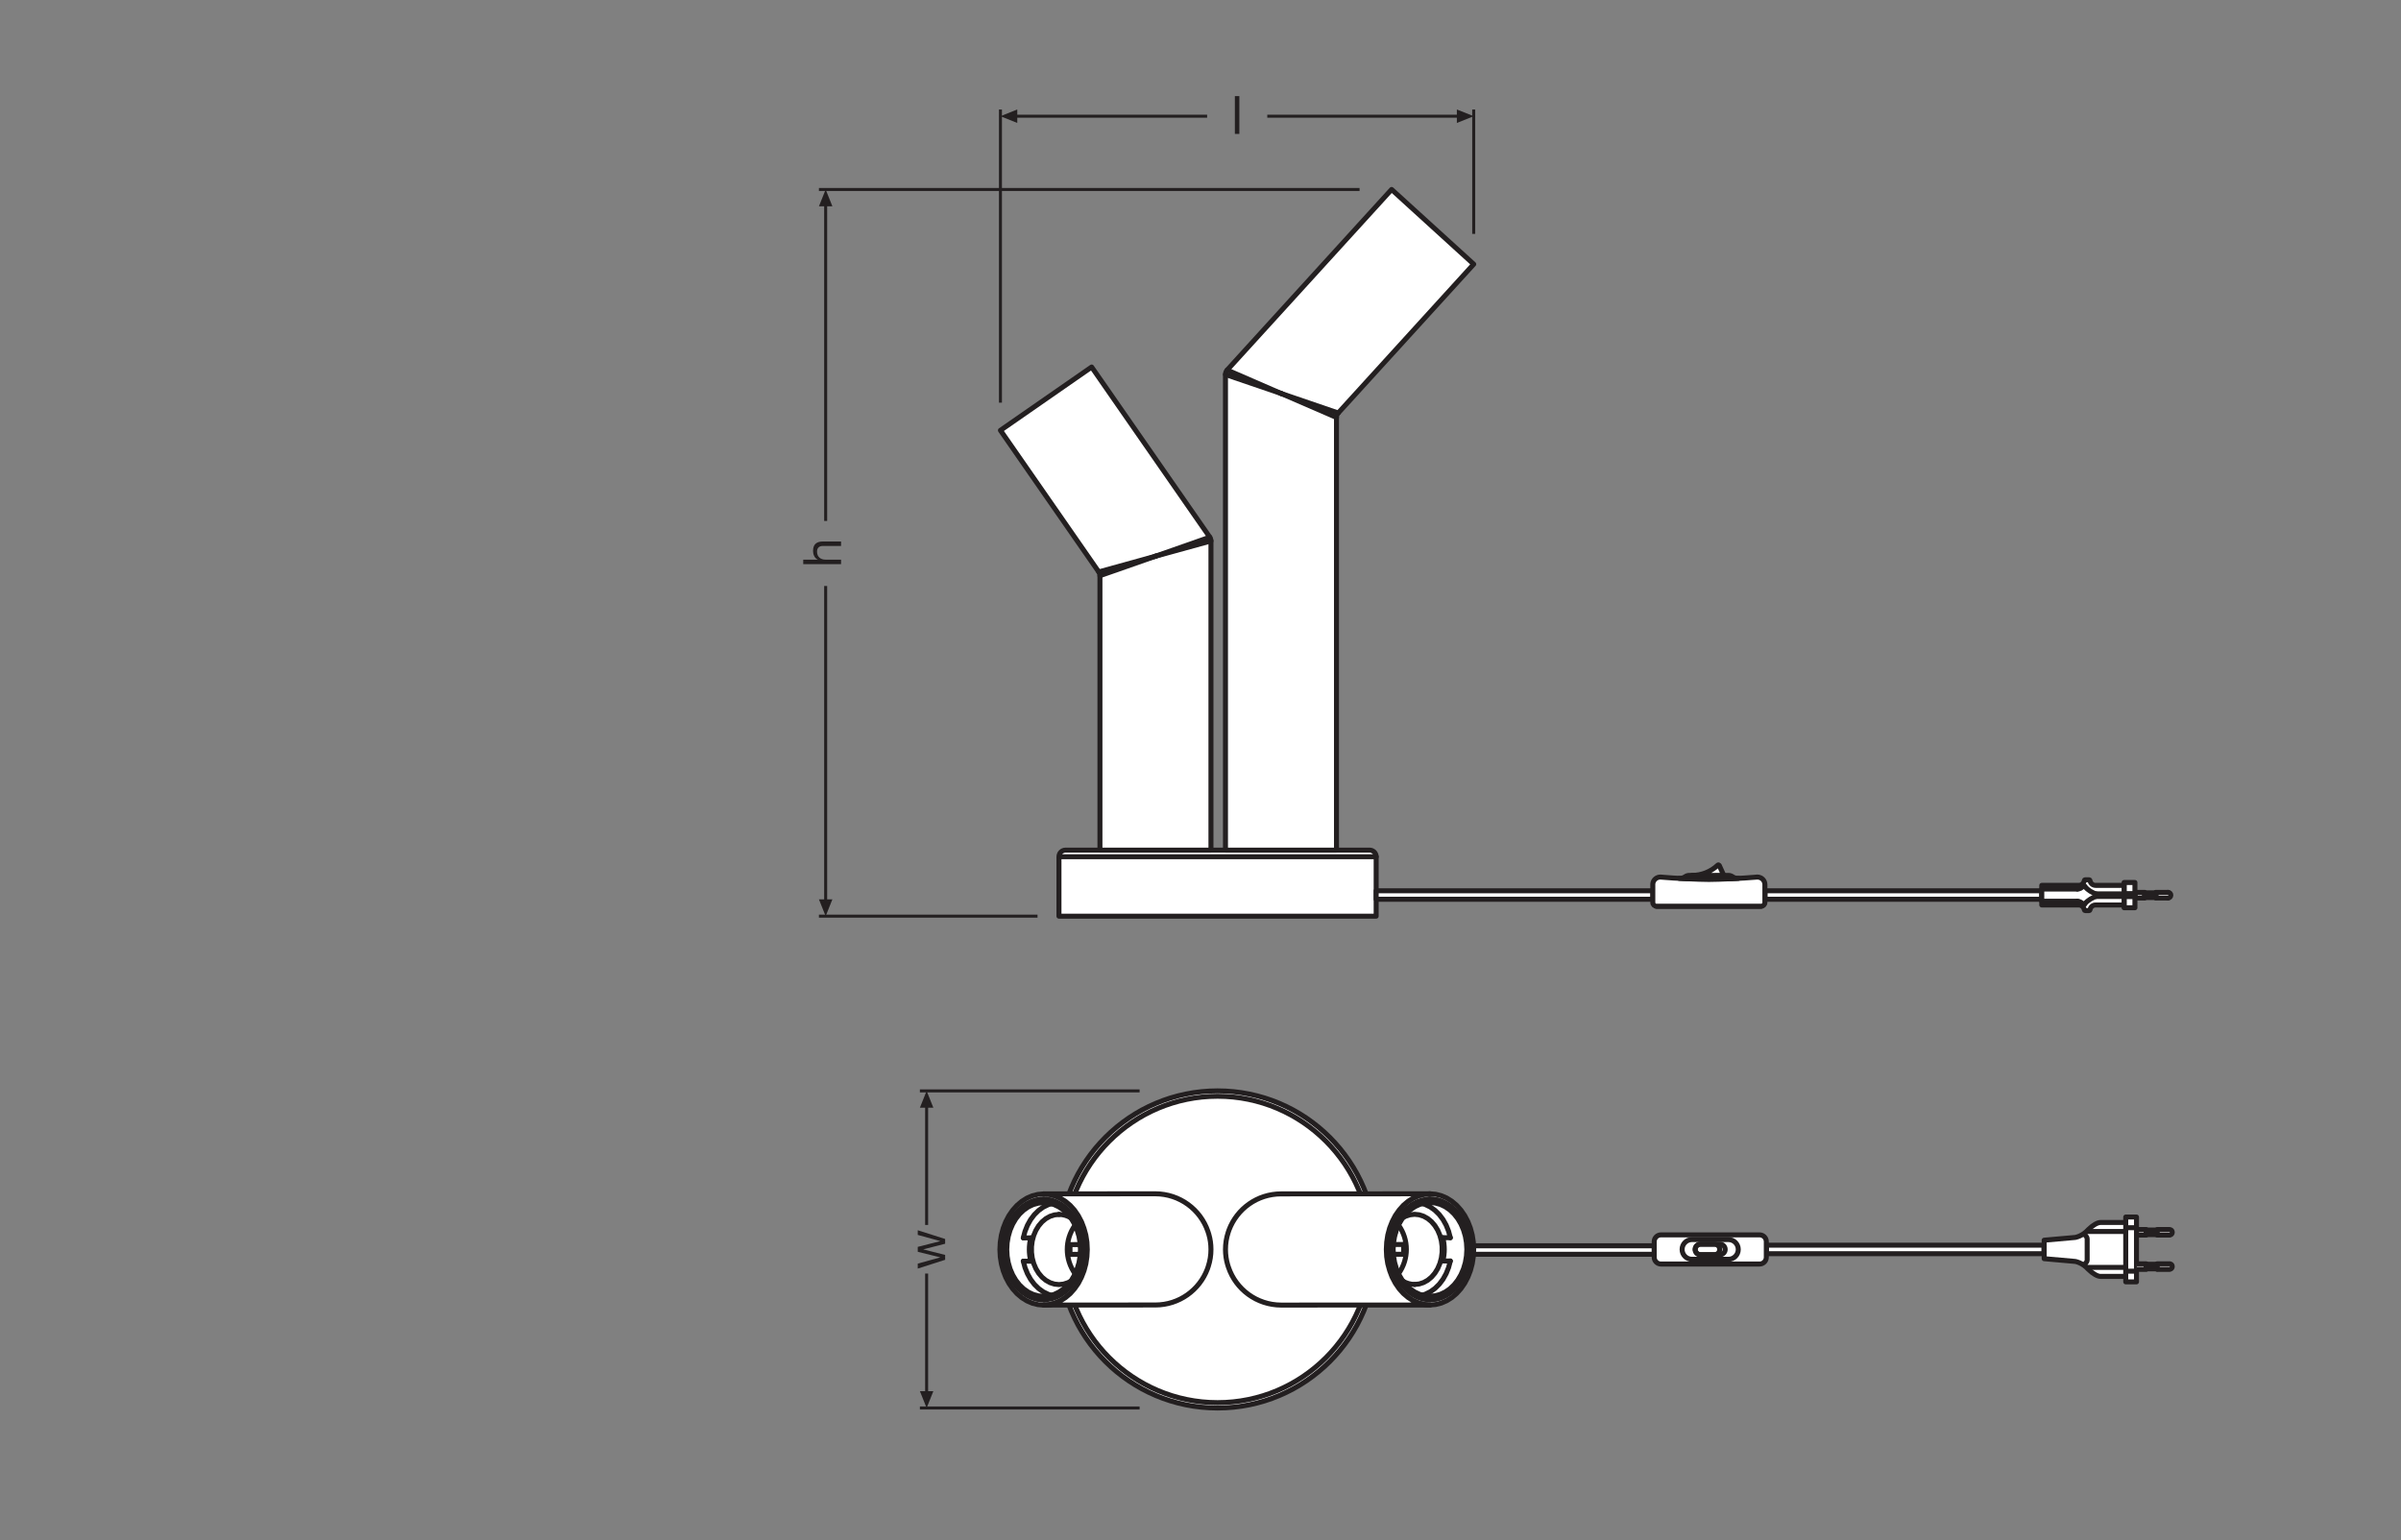 <?xml version="1.0" encoding="UTF-8" standalone="no"?>
<!-- Created with Inkscape (http://www.inkscape.org/) -->

<svg
   version="1.1"
   id="svg2"
   xml:space="preserve"
   width="453.543"
   height="291.024"
   viewBox="0 0 453.543 291.024"
   sodipodi:docname="PG_DAM_WORKFLOW-303060_DECOR_STRAW_TABLE_2XE27_ml_k_04.pdf"
   xmlns:inkscape="http://www.inkscape.org/namespaces/inkscape"
   xmlns:sodipodi="http://sodipodi.sourceforge.net/DTD/sodipodi-0.dtd"
   xmlns="http://www.w3.org/2000/svg"
   xmlns:svg="http://www.w3.org/2000/svg"><rect x="0" y="0" width="453.543" height="291.024" fill="#808080" stroke="none"/><defs
     id="defs6"><clipPath
       clipPathUnits="userSpaceOnUse"
       id="clipPath34"><path
         d="M 0,218.268 H 340.157 V 0 H 0 Z"
         id="path32" /></clipPath><clipPath
       clipPathUnits="userSpaceOnUse"
       id="clipPath604"><path
         d="M 0,218.268 H 340.157 V 0 H 0 Z"
         id="path602" /></clipPath></defs><sodipodi:namedview
     id="namedview4"
     pagecolor="#ffffff"
     bordercolor="#666666"
     borderopacity="1.0"
     inkscape:pageshadow="2"
     inkscape:pageopacity="0.0"
     inkscape:pagecheckerboard="0" /><g
     id="g8"
     inkscape:groupmode="layer"
     inkscape:label="PG_DAM_WORKFLOW-303060_DECOR_STRAW_TABLE_2XE27_ml_k_04"
     transform="matrix(1.333,0,0,-1.333,0,291.024)"><path
       d="m 289.652,40.61 h -39.349 v 1.2 h 39.349 z"
       style="fill:#ffffff;fill-opacity:1;fill-rule:nonzero;stroke:#231f20;stroke-width:0.709;stroke-linecap:butt;stroke-linejoin:round;stroke-miterlimit:4;stroke-dasharray:none;stroke-opacity:1"
       id="path10" /><g
       id="g12"
       transform="translate(250.302,40.682)"><path
         d="M 0,0 V 1.056"
         style="fill:none;stroke:#231f20;stroke-width:0.709;stroke-linecap:butt;stroke-linejoin:round;stroke-miterlimit:4;stroke-dasharray:none;stroke-opacity:1"
         id="path14" /></g><path
       d="m 304.124,43.311 h 1.576 v 0.657 h -1.576 z"
       style="fill:#ffffff;fill-opacity:1;fill-rule:nonzero;stroke:none"
       id="path16" /><g
       id="g18"
       transform="translate(304.124,43.968)"><path
         d="M 0,0 H 1.576 V -0.657 H 0"
         style="fill:none;stroke:#231f20;stroke-width:0.709;stroke-linecap:butt;stroke-linejoin:round;stroke-miterlimit:4;stroke-dasharray:none;stroke-opacity:1"
         id="path20" /></g><path
       d="m 302.811,43.245 h 1.313 v 0.788 h -1.313 z"
       style="fill:#ffffff;fill-opacity:1;fill-rule:nonzero;stroke:none"
       id="path22" /><g
       id="g24"
       transform="translate(302.811,44.033)"><path
         d="M 0,0 H 1.313 V -0.788 H 0"
         style="fill:none;stroke:#231f20;stroke-width:0.709;stroke-linecap:butt;stroke-linejoin:round;stroke-miterlimit:4;stroke-dasharray:none;stroke-opacity:1"
         id="path26" /></g><g
       id="g28"><g
         id="g30"
         clip-path="url(#clipPath34)"><g
           id="g36"
           transform="translate(289.678,42.523)"><path
             d="m 0,0 4.39,0.388 c 0,0 1.02,0.156 1.875,1.122 0.666,0.652 1.305,0.999 1.714,1 h 3.578 v 0.773 h 1.524 V 2.41 -5.033 -5.907 h -1.524 v 0.774 H 7.979 C 7.57,-5.132 6.931,-4.785 6.265,-4.134 5.41,-3.167 4.39,-3.011 4.39,-3.011 L 0,-2.623 Z"
             style="fill:#ffffff;fill-opacity:1;fill-rule:nonzero;stroke:none"
             id="path38" /></g><g
           id="g40"
           transform="translate(289.678,42.523)"><path
             d="m 0,0 4.39,0.388 c 0,0 1.02,0.156 1.875,1.122 0.666,0.652 1.305,0.999 1.714,1 h 3.578 v 0.773 h 1.524 V 2.41 -5.033 -5.907 h -1.524 v 0.774 H 7.979 C 7.57,-5.132 6.931,-4.785 6.265,-4.134 5.41,-3.167 4.39,-3.011 4.39,-3.011 L 0,-2.623 Z"
             style="fill:none;stroke:#231f20;stroke-width:0.709;stroke-linecap:butt;stroke-linejoin:round;stroke-miterlimit:4;stroke-dasharray:none;stroke-opacity:1"
             id="path42" /></g><g
           id="g44"
           transform="translate(295.58,43.754)"><path
             d="M 0,0 H 5.698"
             style="fill:none;stroke:#231f20;stroke-width:0.709;stroke-linecap:butt;stroke-linejoin:round;stroke-miterlimit:4;stroke-dasharray:none;stroke-opacity:1"
             id="path46" /></g><g
           id="g48"
           transform="translate(301.235,45.033)"><path
             d="M 0,0 V -1.896 -5.747 -7.643"
             style="fill:none;stroke:#231f20;stroke-width:0.709;stroke-linecap:butt;stroke-linejoin:round;stroke-miterlimit:4;stroke-dasharray:none;stroke-opacity:1"
             id="path50" /></g><g
           id="g52"
           transform="translate(304.124,38.455)"><path
             d="M 0,0 H 1.576 V 0.657 H 0"
             style="fill:#ffffff;fill-opacity:1;fill-rule:nonzero;stroke:#231f20;stroke-width:0.709;stroke-linecap:butt;stroke-linejoin:round;stroke-miterlimit:4;stroke-dasharray:none;stroke-opacity:1"
             id="path54" /></g><g
           id="g56"
           transform="translate(301.235,44.293)"><path
             d="M 0,0 H 1.524"
             style="fill:none;stroke:#231f20;stroke-width:0.709;stroke-linecap:butt;stroke-linejoin:round;stroke-miterlimit:4;stroke-dasharray:none;stroke-opacity:1"
             id="path58" /></g><g
           id="g60"
           transform="translate(302.811,38.389)"><path
             d="M 0,0 H 1.313 V 0.788 H 0"
             style="fill:#ffffff;fill-opacity:1;fill-rule:nonzero;stroke:#231f20;stroke-width:0.709;stroke-linecap:butt;stroke-linejoin:round;stroke-miterlimit:4;stroke-dasharray:none;stroke-opacity:1"
             id="path62" /></g><g
           id="g64"
           transform="translate(307.826,38.783)"><path
             d="m 0,0 c 0,-0.333 -0.361,-0.394 -0.361,-0.394 h -1.765 v 0.788 h 1.765 C -0.361,0.394 0,0.362 0,0"
             style="fill:#ffffff;fill-opacity:1;fill-rule:nonzero;stroke:none"
             id="path66" /></g><g
           id="g68"
           transform="translate(307.826,38.783)"><path
             d="m 0,0 c 0,-0.333 -0.361,-0.394 -0.361,-0.394 h -1.765 v 0.788 h 1.765 C -0.361,0.394 0,0.362 0,0 Z"
             style="fill:none;stroke:#231f20;stroke-width:0.709;stroke-linecap:butt;stroke-linejoin:round;stroke-miterlimit:4;stroke-dasharray:none;stroke-opacity:1"
             id="path70" /></g><g
           id="g72"
           transform="translate(307.826,43.639)"><path
             d="m 0,0 c 0,-0.333 -0.361,-0.394 -0.361,-0.394 h -1.765 v 0.788 h 1.765 C -0.361,0.394 0,0.362 0,0"
             style="fill:#ffffff;fill-opacity:1;fill-rule:nonzero;stroke:none"
             id="path74" /></g><g
           id="g76"
           transform="translate(307.826,43.639)"><path
             d="m 0,0 c 0,-0.333 -0.361,-0.394 -0.361,-0.394 h -1.765 v 0.788 h 1.765 C -0.361,0.394 0,0.362 0,0 Z"
             style="fill:none;stroke:#231f20;stroke-width:0.709;stroke-linecap:butt;stroke-linejoin:round;stroke-miterlimit:4;stroke-dasharray:none;stroke-opacity:1"
             id="path78" /></g><g
           id="g80"
           transform="translate(295.58,38.669)"><path
             d="M 0,0 H 5.698"
             style="fill:none;stroke:#231f20;stroke-width:0.709;stroke-linecap:butt;stroke-linejoin:round;stroke-miterlimit:4;stroke-dasharray:none;stroke-opacity:1"
             id="path82" /></g><g
           id="g84"
           transform="translate(301.235,38.13)"><path
             d="M 0,0 H 1.524"
             style="fill:none;stroke:#231f20;stroke-width:0.709;stroke-linecap:butt;stroke-linejoin:round;stroke-miterlimit:4;stroke-dasharray:none;stroke-opacity:1"
             id="path86" /></g><g
           id="g88"
           transform="translate(295.266,38.988)"><path
             d="M 0,0 C 0,0 0.498,0.356 0.504,0.721 V 3.727 C 0.498,4.091 0,4.447 0,4.447"
             style="fill:none;stroke:#231f20;stroke-width:0.709;stroke-linecap:butt;stroke-linejoin:round;stroke-miterlimit:4;stroke-dasharray:none;stroke-opacity:1"
             id="path90" /></g><g
           id="g92"
           transform="translate(250.302,42.317)"><path
             d="m 0,0 v -2.214 c 0,-0.528 -0.433,-0.961 -0.961,-0.961 h -13.963 c -0.529,0 -0.961,0.433 -0.961,0.961 V 0 c 0,0.534 0.432,0.961 0.961,0.961 H -0.961 C -0.433,0.961 0,0.534 0,0"
             style="fill:#ffffff;fill-opacity:1;fill-rule:nonzero;stroke:none"
             id="path94" /></g><g
           id="g96"
           transform="translate(250.302,42.317)"><path
             d="m 0,0 v -2.214 c 0,-0.528 -0.433,-0.961 -0.961,-0.961 h -13.963 c -0.529,0 -0.961,0.433 -0.961,0.961 V 0 c 0,0.534 0.432,0.961 0.961,0.961 H -0.961 C -0.433,0.961 0,0.534 0,0 Z"
             style="fill:none;stroke:#231f20;stroke-width:0.709;stroke-linecap:round;stroke-linejoin:round;stroke-miterlimit:10;stroke-dasharray:none;stroke-opacity:1"
             id="path98" /></g><g
           id="g100"
           transform="translate(243.726,41.958)"><path
             d="m 0,0 h -2.755 c -0.412,0 -0.747,-0.334 -0.747,-0.747 v 0 c 0,-0.412 0.335,-0.747 0.747,-0.747 H 0 c 0.412,0 0.747,0.335 0.747,0.747 v 0 C 0.747,-0.334 0.412,0 0,0 Z"
             style="fill:none;stroke:#231f20;stroke-width:0.709;stroke-linecap:butt;stroke-linejoin:round;stroke-miterlimit:10;stroke-dasharray:none;stroke-opacity:1"
             id="path102" /></g><g
           id="g104"
           transform="translate(242.951,41.958)"><path
             d="m 0,0 h -1.98 c -0.412,0 -0.746,-0.334 -0.746,-0.747 v 0 c 0,-0.412 0.334,-0.747 0.746,-0.747 H 0 c 0.412,0 0.747,0.335 0.747,0.747 v 0 C 0.747,-0.334 0.412,0 0,0 Z"
             style="fill:none;stroke:#231f20;stroke-width:0.709;stroke-linecap:butt;stroke-linejoin:round;stroke-miterlimit:10;stroke-dasharray:none;stroke-opacity:1"
             id="path106" /></g><g
           id="g108"
           transform="translate(244.929,42.611)"><path
             d="M 0,0 H -5.161 C -5.934,0 -6.56,-0.626 -6.56,-1.399 v 0 c 0,-0.773 0.626,-1.399 1.399,-1.399 H 0 c 0.773,0 1.399,0.626 1.399,1.399 v 0 C 1.399,-0.626 0.773,0 0,0 Z"
             style="fill:none;stroke:#231f20;stroke-width:0.709;stroke-linecap:butt;stroke-linejoin:round;stroke-miterlimit:10;stroke-dasharray:none;stroke-opacity:1"
             id="path110" /></g><path
           d="m 234.407,40.528 h -39.349 v 1.2 h 39.349 z"
           style="fill:#ffffff;fill-opacity:1;fill-rule:nonzero;stroke:#231f20;stroke-width:0.709;stroke-linecap:butt;stroke-linejoin:round;stroke-miterlimit:4;stroke-dasharray:none;stroke-opacity:1"
           id="path112" /><g
           id="g114"
           transform="translate(195.015,41.211)"><path
             d="m 0,0 c 0,-12.413 -10.063,-22.475 -22.475,-22.475 -12.413,0 -22.476,10.062 -22.476,22.475 0,12.413 10.063,22.475 22.476,22.475 C -10.063,22.475 0,12.413 0,0"
             style="fill:#ffffff;fill-opacity:1;fill-rule:nonzero;stroke:none"
             id="path116" /></g><g
           id="g118"
           transform="translate(195.015,41.211)"><path
             d="m 0,0 c 0,-12.413 -10.063,-22.475 -22.475,-22.475 -12.413,0 -22.476,10.062 -22.476,22.475 0,12.413 10.063,22.475 22.476,22.475 C -10.063,22.475 0,12.413 0,0 Z"
             style="fill:none;stroke:#231f20;stroke-width:0.709;stroke-linecap:round;stroke-linejoin:round;stroke-miterlimit:10;stroke-dasharray:none;stroke-opacity:1"
             id="path120" /></g><g
           id="g122"
           transform="translate(172.54,19.495)"><path
             d="m 0,0 c -11.974,0 -21.716,9.742 -21.716,21.716 0,11.974 9.742,21.716 21.716,21.716 11.974,0 21.716,-9.742 21.716,-21.716 C 21.716,9.742 11.974,0 0,0"
             style="fill:#ffffff;fill-opacity:1;fill-rule:nonzero;stroke:none"
             id="path124" /></g><g
           id="g126"
           transform="translate(172.54,19.495)"><path
             d="m 0,0 c -11.974,0 -21.716,9.742 -21.716,21.716 0,11.974 9.742,21.716 21.716,21.716 11.974,0 21.716,-9.742 21.716,-21.716 C 21.716,9.742 11.974,0 0,0 Z"
             style="fill:none;stroke:#231f20;stroke-width:0.709;stroke-linecap:round;stroke-linejoin:round;stroke-miterlimit:10;stroke-dasharray:none;stroke-opacity:1"
             id="path128" /></g><g
           id="g130"
           transform="translate(196.446,41.219)"><path
             d="m 0,0 0.053,-1.028 0.159,-1.011 0.26,-0.976 0.359,-0.924 0.45,-0.857 0.535,-0.775 0.609,-0.679 0.674,-0.572 0.727,-0.456 0.768,-0.331 0.795,-0.201 0.808,-0.067 0.809,0.067 0.795,0.202 0.767,0.331 0.727,0.456 0.674,0.573 0.609,0.679 0.534,0.775 0.45,0.857 0.358,0.925 0.26,0.976 0.158,1.01 0.053,1.029 L 12.338,1.031 12.18,2.042 11.919,3.018 11.56,3.942 11.11,4.799 10.575,5.573 9.966,6.253 9.292,6.825 8.565,7.281 7.797,7.612 7.003,7.813 6.194,7.88 5.385,7.812 4.59,7.611 3.823,7.28 3.096,6.824 2.423,6.251 1.813,5.571 1.279,4.796 0.829,3.939 0.471,3.015 0.211,2.039 0.053,1.028 Z"
             style="fill:#ffffff;fill-opacity:1;fill-rule:nonzero;stroke:none"
             id="path132" /></g><g
           id="g134"
           transform="translate(196.446,41.219)"><path
             d="m 0,0 0.053,-1.028 0.159,-1.011 0.26,-0.976 0.359,-0.924 0.45,-0.857 0.535,-0.775 0.609,-0.679 0.674,-0.572 0.727,-0.456 0.768,-0.331 0.795,-0.201 0.808,-0.067 0.809,0.067 0.795,0.202 0.767,0.331 0.727,0.456 0.674,0.573 0.609,0.679 0.534,0.775 0.45,0.857 0.358,0.925 0.26,0.976 0.158,1.01 0.053,1.029 L 12.338,1.031 12.18,2.042 11.919,3.018 11.56,3.942 11.11,4.799 10.575,5.573 9.966,6.253 9.292,6.825 8.565,7.281 7.797,7.612 7.003,7.813 6.194,7.88 5.385,7.812 4.59,7.611 3.823,7.28 3.096,6.824 2.423,6.251 1.813,5.571 1.279,4.796 0.829,3.939 0.471,3.015 0.211,2.039 0.053,1.028 0,0"
             style="fill:none;stroke:#231f20;stroke-width:0.709;stroke-linecap:round;stroke-linejoin:round;stroke-miterlimit:10;stroke-dasharray:none;stroke-opacity:1"
             id="path136" /></g><g
           id="g138"
           transform="translate(181.54,49.086)"><path
             d="m 0,0 c -3.37,0 -6.25,-2.117 -7.375,-5.106 -0.045,-0.119 -0.091,-0.247 -0.127,-0.375 -0.244,-0.749 -0.379,-1.562 -0.377,-2.402 0.002,-0.749 0.104,-1.471 0.307,-2.155 0.037,-0.128 0.074,-0.255 0.12,-0.374 1.049,-3.112 3.995,-5.341 7.456,-5.351 l 21.104,0.012 -0.813,0.07 -0.795,0.199 -0.53,0.236 -0.229,0.1 -0.732,0.455 -0.677,0.574 -0.604,0.674 -0.532,0.775 -0.45,0.857 -0.009,0.009 -0.349,0.921 -0.212,0.767 -0.056,0.201 -0.158,1.013 -0.048,1.032 0.052,1.023 0.153,1.014 0.262,0.978 0.363,0.923 0.445,0.86 0.537,0.768 0.61,0.687 0.675,0.568 0.72,0.458 0.766,0.331 0.803,0.203 0.804,0.066 z"
             style="fill:#ffffff;fill-opacity:1;fill-rule:nonzero;stroke:none"
             id="path140" /></g><g
           id="g142"
           transform="translate(181.54,49.086)"><path
             d="m 0,0 c -3.37,0 -6.25,-2.117 -7.375,-5.106 -0.045,-0.119 -0.091,-0.247 -0.127,-0.375 -0.244,-0.749 -0.379,-1.562 -0.377,-2.402 0.002,-0.749 0.104,-1.471 0.307,-2.155 0.037,-0.128 0.074,-0.255 0.12,-0.374 1.049,-3.112 3.995,-5.341 7.456,-5.351 l 21.104,0.012 -0.813,0.07 -0.795,0.199 -0.53,0.236 -0.229,0.1 -0.732,0.455 -0.677,0.574 -0.604,0.674 -0.532,0.775 -0.45,0.857 -0.009,0.009 -0.349,0.921 -0.212,0.767 -0.056,0.201 -0.158,1.013 -0.048,1.032 0.052,1.023 0.153,1.014 0.262,0.978 0.363,0.923 0.445,0.86 0.537,0.768 0.61,0.687 0.675,0.568 0.72,0.458 0.766,0.331 0.803,0.203 0.804,0.066 z"
             style="fill:none;stroke:#231f20;stroke-width:0.709;stroke-linecap:round;stroke-linejoin:round;stroke-miterlimit:10;stroke-dasharray:none;stroke-opacity:1"
             id="path144" /></g><g
           id="g146"
           transform="translate(202.643,34.092)"><path
             d="M 0,0 0.763,0.067 1.512,0.265 2.233,0.591 2.912,1.038 3.537,1.6 4.096,2.264 4.579,3.019 4.976,3.85 5.281,4.742 5.487,5.679 5.591,6.643 V 7.616 L 5.486,8.58 5.28,9.516 4.975,10.409 4.577,11.24 4.094,11.995 3.535,12.658 2.91,13.219 2.23,13.667 1.509,13.992 0.76,14.19 -0.003,14.256"
             style="fill:none;stroke:#231f20;stroke-width:0.709;stroke-linecap:round;stroke-linejoin:round;stroke-miterlimit:10;stroke-dasharray:none;stroke-opacity:1"
             id="path148" /></g><g
           id="g150"
           transform="translate(202.611,47.942)"><path
             d="m 0,0 c -0.396,-0.032 -0.793,-0.064 -1.18,-0.165 -0.391,-0.102 -0.772,-0.274 -1.134,-0.493 -0.357,-0.217 -0.695,-0.479 -1.006,-0.785 -0.314,-0.308 -0.6,-0.661 -0.853,-1.049 -0.254,-0.391 -0.474,-0.816 -0.653,-1.267 -0.177,-0.444 -0.314,-0.912 -0.411,-1.393 -0.098,-0.487 -0.154,-0.988 -0.162,-1.487 -0.009,-0.5 0.03,-0.998 0.1,-1.493 0.07,-0.488 0.17,-0.974 0.353,-1.404 0.042,-0.101 0.089,-0.198 0.136,-0.296"
             style="fill:none;stroke:#231f20;stroke-width:0.709;stroke-linecap:round;stroke-linejoin:round;stroke-miterlimit:10;stroke-dasharray:none;stroke-opacity:1"
             id="path152" /></g><g
           id="g154"
           transform="translate(202.468,48.345)"><path
             d="M 0,0 0.144,-0.403"
             style="fill:none;stroke:#231f20;stroke-width:0.709;stroke-linecap:round;stroke-linejoin:round;stroke-miterlimit:10;stroke-dasharray:none;stroke-opacity:1"
             id="path156" /></g><g
           id="g158"
           transform="translate(197.761,43.802)"><path
             d="M 0,0 C 0.039,0.115 0.079,0.229 0.121,0.342 0.291,0.797 0.506,1.226 0.754,1.62 0.938,1.911 1.14,2.182 1.358,2.43 1.576,2.678 1.811,2.903 2.059,3.102 2.314,3.307 2.583,3.484 2.861,3.63 3.132,3.772 3.412,3.885 3.698,3.97 3.89,4.026 4.085,4.07 4.281,4.097 4.479,4.123 4.679,4.132 4.879,4.14"
             style="fill:none;stroke:#231f20;stroke-width:0.709;stroke-linecap:round;stroke-linejoin:round;stroke-miterlimit:10;stroke-dasharray:none;stroke-opacity:1"
             id="path160" /></g><g
           id="g162"
           transform="translate(202.611,47.942)"><path
             d="M 0,0 H 0.029"
             style="fill:none;stroke:#231f20;stroke-width:0.709;stroke-linecap:round;stroke-linejoin:round;stroke-miterlimit:10;stroke-dasharray:none;stroke-opacity:1"
             id="path164" /></g><g
           id="g166"
           transform="translate(202.643,34.58)"><path
             d="M 0,0 0.743,0.068 1.471,0.269 2.169,0.601 2.823,1.055 3.419,1.623 3.946,2.293 4.392,3.051 4.749,3.883 5.009,4.771 5.168,5.697 5.221,6.642 5.167,7.587 5.009,8.512 4.748,9.4 4.391,10.232 3.944,10.99 3.417,11.66 2.821,12.228 2.166,12.681 1.468,13.012 0.74,13.214 -0.003,13.281 -0.746,13.213 -1.474,13.012 -2.172,12.68 -2.826,12.226 -3.422,11.658 -3.949,10.988 -4.395,10.23 -4.752,9.398 -5.012,8.51 -5.17,7.584 -5.223,6.639 -5.17,5.694 -5.011,4.769 -4.751,3.881 -4.394,3.049 -3.947,2.291 -3.42,1.621 -2.823,1.054 -2.169,0.6 -1.471,0.269 -0.743,0.067 0,0"
             style="fill:none;stroke:#231f20;stroke-width:0.709;stroke-linecap:round;stroke-linejoin:round;stroke-miterlimit:10;stroke-dasharray:none;stroke-opacity:1"
             id="path168" /></g><g
           id="g170"
           transform="translate(202.64,48.349)"><path
             d="M 0,0 V -0.406"
             style="fill:none;stroke:#231f20;stroke-width:0.709;stroke-linecap:round;stroke-linejoin:round;stroke-miterlimit:10;stroke-dasharray:none;stroke-opacity:1"
             id="path172" /></g><g
           id="g174"
           transform="translate(202.643,34.092)"><path
             d="m 0,0 c -0.256,0.022 -0.512,0.044 -0.764,0.095 -0.256,0.051 -0.508,0.131 -0.754,0.231 -0.247,0.1 -0.489,0.22 -0.722,0.362 -0.282,0.171 -0.552,0.373 -0.807,0.602 -0.255,0.229 -0.495,0.485 -0.716,0.766 -0.219,0.279 -0.419,0.582 -0.598,0.904 -0.179,0.323 -0.336,0.664 -0.47,1.021 -0.131,0.351 -0.239,0.718 -0.322,1.093 -0.083,0.375 -0.142,0.76 -0.173,1.147 -0.031,0.384 -0.035,0.771 -0.015,1.156 0.019,0.386 0.062,0.771 0.137,1.143 0.082,0.406 0.202,0.798 0.322,1.19"
             style="fill:none;stroke:#231f20;stroke-width:0.709;stroke-linecap:round;stroke-linejoin:round;stroke-miterlimit:10;stroke-dasharray:none;stroke-opacity:1"
             id="path176" /></g><g
           id="g178"
           transform="translate(201.554,34.726)"><path
             d="M 0,0 0.42,0.137 1.134,0.486 1.801,0.964 2.405,1.56 2.934,2.263 3.377,3.056 3.724,3.923 3.968,4.845"
             style="fill:none;stroke:#231f20;stroke-width:0.709;stroke-linecap:round;stroke-linejoin:round;stroke-miterlimit:10;stroke-dasharray:none;stroke-opacity:1"
             id="path180" /></g><g
           id="g182"
           transform="translate(205.521,42.872)"><path
             d="M 0,0 -0.244,0.922 -0.592,1.789 -1.035,2.581 -1.564,3.284 -2.169,3.88 -2.835,4.357 -3.55,4.706 -3.97,4.843"
             style="fill:none;stroke:#231f20;stroke-width:0.709;stroke-linecap:round;stroke-linejoin:round;stroke-miterlimit:10;stroke-dasharray:none;stroke-opacity:1"
             id="path184" /></g><g
           id="g186"
           transform="translate(200.464,36.249)"><path
             d="M 0,0 0.643,0.068 1.269,0.27 1.86,0.6 2.401,1.049 2.876,1.605 3.272,2.253 3.579,2.975 3.789,3.752 3.895,4.561 V 5.382 L 3.788,6.192 3.578,6.969 3.271,7.691 2.874,8.338 2.399,8.894 1.858,9.343 1.267,9.673 0.641,9.874 -0.002,9.942 -0.646,9.874 -1.271,9.672 -1.664,9.47"
             style="fill:none;stroke:#231f20;stroke-width:0.709;stroke-linecap:round;stroke-linejoin:round;stroke-miterlimit:10;stroke-dasharray:none;stroke-opacity:1"
             id="path188" /></g><g
           id="g190"
           transform="translate(200.464,36.249)"><path
             d="M 0,0 C -0.586,0.004 -1.161,0.167 -1.662,0.471"
             style="fill:none;stroke:#231f20;stroke-width:0.709;stroke-linecap:round;stroke-linejoin:round;stroke-miterlimit:10;stroke-dasharray:none;stroke-opacity:1"
             id="path192" /></g><g
           id="g194"
           transform="translate(204.462,39.57)"><path
             d="M 0,0 H 1.059"
             style="fill:none;stroke:#231f20;stroke-width:0.709;stroke-linecap:round;stroke-linejoin:round;stroke-miterlimit:10;stroke-dasharray:none;stroke-opacity:1"
             id="path196" /></g><g
           id="g198"
           transform="translate(204.462,42.871)"><path
             d="M 0,0 C 0.275,-1.083 0.275,-2.218 0.001,-3.301"
             style="fill:none;stroke:#231f20;stroke-width:0.709;stroke-linecap:round;stroke-linejoin:round;stroke-miterlimit:10;stroke-dasharray:none;stroke-opacity:1"
             id="path200" /></g><g
           id="g202"
           transform="translate(205.521,42.872)"><path
             d="M 0,0 H -1.059"
             style="fill:none;stroke:#231f20;stroke-width:0.709;stroke-linecap:round;stroke-linejoin:round;stroke-miterlimit:10;stroke-dasharray:none;stroke-opacity:1"
             id="path204" /></g><g
           id="g206"
           transform="translate(198.179,44.669)"><path
             d="M 0,0 C 1.484,-2.06 1.485,-4.838 0.002,-6.898"
             style="fill:none;stroke:#231f20;stroke-width:0.709;stroke-linecap:round;stroke-linejoin:round;stroke-miterlimit:10;stroke-dasharray:none;stroke-opacity:1"
             id="path208" /></g><g
           id="g210"
           transform="translate(198.905,41.913)"><path
             d="M 0,0 V -1.388"
             style="fill:none;stroke:#231f20;stroke-width:0.709;stroke-linecap:round;stroke-linejoin:round;stroke-miterlimit:10;stroke-dasharray:none;stroke-opacity:1"
             id="path212" /></g><g
           id="g214"
           transform="translate(198.905,40.525)"><path
             d="M 0,0 H -1.456"
             style="fill:none;stroke:#231f20;stroke-width:0.709;stroke-linecap:round;stroke-linejoin:round;stroke-miterlimit:10;stroke-dasharray:none;stroke-opacity:1"
             id="path216" /></g><g
           id="g218"
           transform="translate(197.448,41.913)"><path
             d="M 0,0 H 1.456"
             style="fill:none;stroke:#231f20;stroke-width:0.709;stroke-linecap:round;stroke-linejoin:round;stroke-miterlimit:10;stroke-dasharray:none;stroke-opacity:1"
             id="path220" /></g><g
           id="g222"
           transform="translate(197.036,41.219)"><path
             d="M 0,0 0.052,-0.971 0.208,-1.923 0.465,-2.84 0.817,-3.704 1.258,-4.498 1.781,-5.209 2.374,-5.823 3.028,-6.328 3.73,-6.716 4.467,-6.978 5.225,-7.11 H 5.99 l 0.757,0.132 0.737,0.263 0.702,0.388 0.653,0.505 0.594,0.615 0.522,0.711 0.441,0.795 0.352,0.863 0.256,0.917 0.155,0.953 0.052,0.97 L 11.159,0.973 11.003,1.926 10.746,2.842 10.394,3.706 9.953,4.501 9.43,5.212 8.837,5.826 8.183,6.331 7.481,6.718 6.744,6.981 5.986,7.113 H 5.221 L 4.463,6.98 3.727,6.717 3.025,6.33 2.372,5.824 1.778,5.21 1.256,4.499 0.815,3.704 0.463,2.84 0.207,1.923 0.052,0.971 0,0"
             style="fill:none;stroke:#231f20;stroke-width:0.709;stroke-linecap:round;stroke-linejoin:round;stroke-miterlimit:10;stroke-dasharray:none;stroke-opacity:1"
             id="path224" /></g><g
           id="g226"
           transform="translate(154.086,41.207)"><path
             d="M 0,0 -0.054,1.028 -0.213,2.039 -0.474,3.015 -0.833,3.939 -1.284,4.795 -1.819,5.569 -2.429,6.248 -3.103,6.82 -3.831,7.276 -4.598,7.606 -5.393,7.807 -6.202,7.873 -7.011,7.805 -7.805,7.604 -8.573,7.272 -9.299,6.815 -9.972,6.242 l -0.609,-0.68 -0.534,-0.775 -0.449,-0.857 -0.358,-0.925 -0.26,-0.976 -0.157,-1.011 -0.052,-1.028 0.054,-1.029 0.159,-1.01 0.261,-0.976 0.359,-0.924 0.451,-0.856 0.535,-0.775 0.61,-0.679 0.674,-0.572 0.728,-0.455 0.767,-0.331 0.795,-0.2 0.809,-0.067 0.809,0.068 0.794,0.202 0.767,0.332 0.727,0.456 0.673,0.573 0.609,0.68 0.534,0.776 0.449,0.857 0.358,0.925 0.26,0.976 0.157,1.011 z"
             style="fill:#ffffff;fill-opacity:1;fill-rule:nonzero;stroke:none"
             id="path228" /></g><g
           id="g230"
           transform="translate(154.086,41.207)"><path
             d="M 0,0 -0.054,1.028 -0.213,2.039 -0.474,3.015 -0.833,3.939 -1.284,4.795 -1.819,5.569 -2.429,6.248 -3.103,6.82 -3.831,7.276 -4.598,7.606 -5.393,7.807 -6.202,7.873 -7.011,7.805 -7.805,7.604 -8.573,7.272 -9.299,6.815 -9.972,6.242 l -0.609,-0.68 -0.534,-0.775 -0.449,-0.857 -0.358,-0.925 -0.26,-0.976 -0.157,-1.011 -0.052,-1.028 0.054,-1.029 0.159,-1.01 0.261,-0.976 0.359,-0.924 0.451,-0.856 0.535,-0.775 0.61,-0.679 0.674,-0.572 0.728,-0.455 0.767,-0.331 0.795,-0.2 0.809,-0.067 0.809,0.068 0.794,0.202 0.767,0.332 0.727,0.456 0.673,0.573 0.609,0.68 0.534,0.776 0.449,0.857 0.358,0.925 0.26,0.976 0.157,1.011 L 0,0"
             style="fill:none;stroke:#231f20;stroke-width:0.709;stroke-linecap:round;stroke-linejoin:round;stroke-miterlimit:10;stroke-dasharray:none;stroke-opacity:1"
             id="path232" /></g><g
           id="g234"
           transform="translate(163.729,33.337)"><path
             d="m 0,0 c 3.37,0.002 6.249,2.121 7.372,5.11 0.045,0.119 0.09,0.247 0.126,0.375 0.245,0.75 0.379,1.563 0.376,2.403 -0.002,0.749 -0.105,1.47 -0.308,2.155 -0.037,0.127 -0.074,0.255 -0.12,0.374 -1.051,3.11 -3.999,5.338 -7.46,5.346 l -15.835,-0.013 0.813,-0.07 0.795,-0.199 0.531,-0.235 0.228,-0.1 0.732,-0.454 0.678,-0.574 0.605,-0.673 0.532,-0.775 0.45,-0.857 0.009,-0.009 0.35,-0.921 0.213,-0.767 0.055,-0.2 0.159,-1.014 0.049,-1.031 -0.052,-1.023 -0.152,-1.015 -0.261,-0.978 -0.363,-0.923 -0.444,-0.86 -0.537,-0.769 -0.61,-0.687 -0.673,-0.568 -0.721,-0.459 -0.766,-0.331 -0.803,-0.204 -0.803,-0.066 z"
             style="fill:#ffffff;fill-opacity:1;fill-rule:nonzero;stroke:none"
             id="path236" /></g><g
           id="g238"
           transform="translate(163.729,33.337)"><path
             d="m 0,0 c 3.37,0.002 6.249,2.121 7.372,5.11 0.045,0.119 0.09,0.247 0.126,0.375 0.245,0.75 0.379,1.563 0.376,2.403 -0.002,0.749 -0.105,1.47 -0.308,2.155 -0.037,0.127 -0.074,0.255 -0.12,0.374 -1.051,3.11 -3.999,5.338 -7.46,5.346 l -15.835,-0.013 0.813,-0.07 0.795,-0.199 0.531,-0.235 0.228,-0.1 0.732,-0.454 0.678,-0.574 0.605,-0.673 0.532,-0.775 0.45,-0.857 0.009,-0.009 0.35,-0.921 0.213,-0.767 0.055,-0.2 0.159,-1.014 0.049,-1.031 -0.052,-1.023 -0.152,-1.015 -0.261,-0.978 -0.363,-0.923 -0.444,-0.86 -0.537,-0.769 -0.61,-0.687 -0.673,-0.568 -0.721,-0.459 -0.766,-0.331 -0.803,-0.204 -0.803,-0.066 z"
             style="fill:none;stroke:#231f20;stroke-width:0.709;stroke-linecap:round;stroke-linejoin:round;stroke-miterlimit:10;stroke-dasharray:none;stroke-opacity:1"
             id="path240" /></g><g
           id="g242"
           transform="translate(147.885,48.33)"><path
             d="m 0,0 -0.763,-0.067 -0.749,-0.199 -0.721,-0.326 -0.679,-0.448 -0.624,-0.562 -0.559,-0.664 -0.482,-0.755 -0.397,-0.832 -0.304,-0.893 -0.206,-0.937 -0.103,-0.963 10e-4,-0.973 0.105,-0.964 0.207,-0.937 0.306,-0.892 0.398,-0.831 0.483,-0.754 0.56,-0.664 0.626,-0.56 0.679,-0.447 0.721,-0.325 0.75,-0.198 0.763,-0.065"
             style="fill:none;stroke:#231f20;stroke-width:0.709;stroke-linecap:round;stroke-linejoin:round;stroke-miterlimit:10;stroke-dasharray:none;stroke-opacity:1"
             id="path244" /></g><g
           id="g246"
           transform="translate(147.925,34.479)"><path
             d="M 0,0 C 0.396,0.032 0.793,0.065 1.18,0.166 1.57,0.268 1.952,0.441 2.313,0.66 2.67,0.876 3.008,1.138 3.319,1.445 3.633,1.753 3.919,2.107 4.171,2.495 4.425,2.885 4.644,3.311 4.824,3.762 5,4.206 5.137,4.674 5.234,5.155 5.331,5.642 5.387,6.143 5.395,6.642 5.403,7.142 5.364,7.64 5.294,8.135 5.224,8.624 5.123,9.109 4.941,9.539 4.898,9.64 4.851,9.737 4.804,9.835"
             style="fill:none;stroke:#231f20;stroke-width:0.709;stroke-linecap:round;stroke-linejoin:round;stroke-miterlimit:10;stroke-dasharray:none;stroke-opacity:1"
             id="path248" /></g><g
           id="g250"
           transform="translate(148.069,34.077)"><path
             d="M 0,0 -0.144,0.403"
             style="fill:none;stroke:#231f20;stroke-width:0.709;stroke-linecap:round;stroke-linejoin:round;stroke-miterlimit:10;stroke-dasharray:none;stroke-opacity:1"
             id="path252" /></g><g
           id="g254"
           transform="translate(152.773,38.622)"><path
             d="M 0,0 C -0.039,-0.115 -0.079,-0.229 -0.121,-0.342 -0.29,-0.797 -0.505,-1.227 -0.753,-1.62 -0.937,-1.911 -1.138,-2.183 -1.357,-2.431 -1.575,-2.679 -1.809,-2.905 -2.057,-3.104 -2.312,-3.309 -2.58,-3.486 -2.859,-3.632 -3.13,-3.774 -3.41,-3.887 -3.695,-3.972 -3.887,-4.029 -4.082,-4.073 -4.278,-4.099 -4.477,-4.126 -4.677,-4.134 -4.877,-4.143"
             style="fill:none;stroke:#231f20;stroke-width:0.709;stroke-linecap:round;stroke-linejoin:round;stroke-miterlimit:10;stroke-dasharray:none;stroke-opacity:1"
             id="path256" /></g><g
           id="g258"
           transform="translate(147.925,34.479)"><path
             d="M 0,0 H -0.029"
             style="fill:none;stroke:#231f20;stroke-width:0.709;stroke-linecap:round;stroke-linejoin:round;stroke-miterlimit:10;stroke-dasharray:none;stroke-opacity:1"
             id="path260" /></g><g
           id="g262"
           transform="translate(147.885,47.842)"><path
             d="M 0,0 -0.743,-0.068 -1.471,-0.27 -2.169,-0.602 -2.822,-1.057 -3.418,-1.625 -3.945,-2.295 -4.39,-3.054 -4.747,-3.886 -5.006,-4.774 -5.164,-5.7 l -0.052,-0.945 0.054,-0.945 0.159,-0.926 0.261,-0.887 0.358,-0.831 0.447,-0.758 0.527,-0.67 0.597,-0.567 0.654,-0.454 0.699,-0.33 0.728,-0.201 0.743,-0.067 0.743,0.068 0.728,0.202 0.698,0.332 0.653,0.454 0.596,0.569 0.527,0.67 0.446,0.759 0.356,0.832 0.26,0.888 0.157,0.926 0.053,0.945 -0.054,0.945 -0.16,0.926 -0.261,0.887 -0.357,0.831 -0.448,0.758 -0.527,0.67 L 2.824,-1.052 2.17,-0.598 1.471,-0.268 0.743,-0.067 0,0"
             style="fill:none;stroke:#231f20;stroke-width:0.709;stroke-linecap:round;stroke-linejoin:round;stroke-miterlimit:10;stroke-dasharray:none;stroke-opacity:1"
             id="path264" /></g><g
           id="g266"
           transform="translate(147.896,34.073)"><path
             d="M 0,0 V 0.406"
             style="fill:none;stroke:#231f20;stroke-width:0.709;stroke-linecap:round;stroke-linejoin:round;stroke-miterlimit:10;stroke-dasharray:none;stroke-opacity:1"
             id="path268" /></g><g
           id="g270"
           transform="translate(147.885,48.33)"><path
             d="m 0,0 c 0.256,-0.022 0.512,-0.044 0.764,-0.094 0.256,-0.051 0.508,-0.131 0.755,-0.231 0.246,-0.1 0.488,-0.22 0.721,-0.361 0.282,-0.171 0.552,-0.373 0.808,-0.602 0.255,-0.229 0.495,-0.485 0.716,-0.765 0.22,-0.279 0.42,-0.583 0.599,-0.905 C 4.542,-3.28 4.7,-3.621 4.833,-3.978 4.965,-4.329 5.073,-4.696 5.156,-5.071 5.239,-5.446 5.298,-5.83 5.33,-6.218 5.361,-6.602 5.365,-6.988 5.346,-7.374 5.327,-7.76 5.284,-8.144 5.209,-8.517 5.127,-8.923 5.008,-9.315 4.888,-9.707"
             style="fill:none;stroke:#231f20;stroke-width:0.709;stroke-linecap:round;stroke-linejoin:round;stroke-miterlimit:10;stroke-dasharray:none;stroke-opacity:1"
             id="path272" /></g><g
           id="g274"
           transform="translate(148.974,47.697)"><path
             d="M 0,0 -0.42,-0.138 -1.134,-0.487 -1.8,-0.965 -2.404,-1.562 -2.933,-2.264 -3.375,-3.058 -3.722,-3.925 -3.965,-4.847"
             style="fill:none;stroke:#231f20;stroke-width:0.709;stroke-linecap:round;stroke-linejoin:round;stroke-miterlimit:10;stroke-dasharray:none;stroke-opacity:1"
             id="path276" /></g><g
           id="g278"
           transform="translate(145.012,39.548)"><path
             d="m 0,0 0.245,-0.922 0.348,-0.866 0.443,-0.793 0.53,-0.702 0.605,-0.595 0.667,-0.477 0.715,-0.348 0.42,-0.137"
             style="fill:none;stroke:#231f20;stroke-width:0.709;stroke-linecap:round;stroke-linejoin:round;stroke-miterlimit:10;stroke-dasharray:none;stroke-opacity:1"
             id="path280" /></g><g
           id="g282"
           transform="translate(150.065,46.174)"><path
             d="M 0,0 -0.643,-0.068 -1.269,-0.27 -1.86,-0.601 -2.4,-1.05 l -0.475,-0.557 -0.396,-0.648 -0.306,-0.722 -0.209,-0.777 -0.106,-0.81 10e-4,-0.821 0.107,-0.809 0.21,-0.777 0.308,-0.722 0.397,-0.647 0.475,-0.556 0.541,-0.448 0.592,-0.33 0.626,-0.201 0.643,-0.067 0.644,0.068 0.625,0.202 0.393,0.203"
             style="fill:none;stroke:#231f20;stroke-width:0.709;stroke-linecap:round;stroke-linejoin:round;stroke-miterlimit:10;stroke-dasharray:none;stroke-opacity:1"
             id="path284" /></g><g
           id="g286"
           transform="translate(150.065,46.174)"><path
             d="M 0,0 C 0.586,-0.004 1.161,-0.166 1.662,-0.47"
             style="fill:none;stroke:#231f20;stroke-width:0.709;stroke-linecap:round;stroke-linejoin:round;stroke-miterlimit:10;stroke-dasharray:none;stroke-opacity:1"
             id="path288" /></g><g
           id="g290"
           transform="translate(146.069,42.851)"><path
             d="M 0,0 -1.059,-0.001"
             style="fill:none;stroke:#231f20;stroke-width:0.709;stroke-linecap:round;stroke-linejoin:round;stroke-miterlimit:10;stroke-dasharray:none;stroke-opacity:1"
             id="path292" /></g><g
           id="g294"
           transform="translate(146.072,39.549)"><path
             d="M 0,0 C -0.275,1.083 -0.276,2.218 -0.003,3.301"
             style="fill:none;stroke:#231f20;stroke-width:0.709;stroke-linecap:round;stroke-linejoin:round;stroke-miterlimit:10;stroke-dasharray:none;stroke-opacity:1"
             id="path296" /></g><g
           id="g298"
           transform="translate(145.012,39.548)"><path
             d="M 0,0 1.059,0.001"
             style="fill:none;stroke:#231f20;stroke-width:0.709;stroke-linecap:round;stroke-linejoin:round;stroke-miterlimit:10;stroke-dasharray:none;stroke-opacity:1"
             id="path300" /></g><g
           id="g302"
           transform="translate(152.356,37.756)"><path
             d="M 0,0 C -1.485,2.059 -1.488,4.837 -0.006,6.898"
             style="fill:none;stroke:#231f20;stroke-width:0.709;stroke-linecap:round;stroke-linejoin:round;stroke-miterlimit:10;stroke-dasharray:none;stroke-opacity:1"
             id="path304" /></g><g
           id="g306"
           transform="translate(151.628,40.511)"><path
             d="M 0,0 -0.001,1.388"
             style="fill:none;stroke:#231f20;stroke-width:0.709;stroke-linecap:round;stroke-linejoin:round;stroke-miterlimit:10;stroke-dasharray:none;stroke-opacity:1"
             id="path308" /></g><g
           id="g310"
           transform="translate(151.627,41.899)"><path
             d="M 0,0 1.456,0.001"
             style="fill:none;stroke:#231f20;stroke-width:0.709;stroke-linecap:round;stroke-linejoin:round;stroke-miterlimit:10;stroke-dasharray:none;stroke-opacity:1"
             id="path312" /></g><g
           id="g314"
           transform="translate(153.084,40.512)"><path
             d="M 0,0 -1.456,-0.001"
             style="fill:none;stroke:#231f20;stroke-width:0.709;stroke-linecap:round;stroke-linejoin:round;stroke-miterlimit:10;stroke-dasharray:none;stroke-opacity:1"
             id="path316" /></g><g
           id="g318"
           transform="translate(153.496,41.206)"><path
             d="M 0,0 -0.053,0.971 -0.209,1.923 -0.466,2.84 -0.819,3.703 -1.261,4.497 -1.784,5.208 -2.378,5.822 -3.032,6.327 -3.734,6.714 -4.471,6.975 -5.229,7.107 H -5.994 L -6.752,6.974 -7.488,6.71 -8.19,6.322 -8.843,5.816 -9.436,5.202 -9.957,4.49 -10.398,3.695 -10.749,2.831 -11.005,1.914 -11.16,0.961 l -0.051,-0.97 0.053,-0.971 0.157,-0.952 0.256,-0.917 0.353,-0.863 0.442,-0.795 0.523,-0.71 0.594,-0.614 0.654,-0.505 0.702,-0.387 0.737,-0.262 0.758,-0.132 0.765,0.001 0.758,0.133 0.736,0.263 0.702,0.388 0.653,0.506 0.593,0.615 0.522,0.711 0.44,0.796 0.351,0.864 0.256,0.917 0.155,0.952 L 0,0"
             style="fill:none;stroke:#231f20;stroke-width:0.709;stroke-linecap:round;stroke-linejoin:round;stroke-miterlimit:10;stroke-dasharray:none;stroke-opacity:1"
             id="path320" /></g><g
           id="g322"
           transform="translate(195.015,88.451)"><path
             d="m 0,0 v 8.427 c 0,0.518 -0.419,0.937 -0.936,0.937 h -43.079 c -0.517,0 -0.936,-0.419 -0.936,-0.937 V 0 Z"
             style="fill:#ffffff;fill-opacity:1;fill-rule:nonzero;stroke:none"
             id="path324" /></g><g
           id="g326"
           transform="translate(195.015,88.451)"><path
             d="m 0,0 v 8.427 c 0,0.518 -0.419,0.937 -0.936,0.937 h -43.079 c -0.517,0 -0.936,-0.419 -0.936,-0.937 V 0 Z"
             style="fill:none;stroke:#231f20;stroke-width:0.709;stroke-linecap:round;stroke-linejoin:round;stroke-miterlimit:10;stroke-dasharray:none;stroke-opacity:1"
             id="path328" /></g><g
           id="g330"
           transform="translate(195.015,96.878)"><path
             d="M 0,0 H -44.767"
             style="fill:none;stroke:#231f20;stroke-width:0.709;stroke-linecap:round;stroke-linejoin:round;stroke-miterlimit:10;stroke-dasharray:none;stroke-opacity:1"
             id="path332" /></g><g
           id="g334"
           transform="translate(173.66,97.816)"><path
             d="m 0,0 v 67.422 c 0,0.238 0.089,0.466 0.25,0.637 L 0.243,68.054 23.541,93.648 35.177,83.058 15.977,61.965 15.968,61.956 C 15.82,61.787 15.735,61.575 15.732,61.35 V 61.333 0 Z"
             style="fill:#ffffff;fill-opacity:1;fill-rule:nonzero;stroke:none"
             id="path336" /></g><g
           id="g338"
           transform="translate(173.66,97.816)"><path
             d="m 0,0 v 67.422 c 0,0.238 0.089,0.466 0.25,0.637 L 0.243,68.054 23.541,93.648 35.177,83.058 15.977,61.965 15.968,61.956 C 15.82,61.787 15.735,61.575 15.732,61.35 V 61.333 0 Z"
             style="fill:none;stroke:#231f20;stroke-width:0.709;stroke-linecap:round;stroke-linejoin:round;stroke-miterlimit:10;stroke-dasharray:none;stroke-opacity:1"
             id="path340" /></g><g
           id="g342"
           transform="translate(189.392,159.149)"><path
             d="M 0,0 -7.867,3.407"
             style="fill:none;stroke:#231f20;stroke-width:0.709;stroke-linecap:round;stroke-linejoin:round;stroke-miterlimit:10;stroke-dasharray:none;stroke-opacity:1"
             id="path344" /></g><g
           id="g346"
           transform="translate(181.525,162.555)"><path
             d="M 0,0 -7.865,2.682"
             style="fill:none;stroke:#231f20;stroke-width:0.709;stroke-linecap:round;stroke-linejoin:round;stroke-miterlimit:10;stroke-dasharray:none;stroke-opacity:1"
             id="path348" /></g><g
           id="g350"
           transform="translate(173.903,165.869)"><path
             d="M 0,0 7.622,-3.314"
             style="fill:none;stroke:#231f20;stroke-width:0.709;stroke-linecap:round;stroke-linejoin:round;stroke-miterlimit:10;stroke-dasharray:none;stroke-opacity:1"
             id="path352" /></g><g
           id="g354"
           transform="translate(181.525,162.555)"><path
             d="M 0,0 8.112,-2.775"
             style="fill:none;stroke:#231f20;stroke-width:0.709;stroke-linecap:round;stroke-linejoin:round;stroke-miterlimit:10;stroke-dasharray:none;stroke-opacity:1"
             id="path356" /></g><g
           id="g358"
           transform="translate(154.695,166.294)"><path
             d="m 0,0 16.741,-24.118 -0.003,0.006 c 0.112,-0.161 0.172,-0.353 0.17,-0.548 v 0.009 -43.828 H 1.176 v 38.901 0.012 c -0.003,0.183 -0.058,0.361 -0.161,0.513 l -0.007,0.011 -13.932,20.068 z"
             style="fill:#ffffff;fill-opacity:1;fill-rule:nonzero;stroke:none"
             id="path360" /></g><g
           id="g362"
           transform="translate(154.695,166.294)"><path
             d="m 0,0 16.741,-24.118 -0.003,0.006 c 0.112,-0.161 0.172,-0.353 0.17,-0.548 v 0.009 -43.828 H 1.176 v 38.901 0.012 c -0.003,0.183 -0.058,0.361 -0.161,0.513 l -0.007,0.011 -13.932,20.068 z"
             style="fill:none;stroke:#231f20;stroke-width:0.709;stroke-linecap:round;stroke-linejoin:round;stroke-miterlimit:10;stroke-dasharray:none;stroke-opacity:1"
             id="path364" /></g><g
           id="g366"
           transform="translate(163.736,139.474)"><path
             d="M 0,0 -7.866,-2.757"
             style="fill:none;stroke:#231f20;stroke-width:0.709;stroke-linecap:round;stroke-linejoin:round;stroke-miterlimit:10;stroke-dasharray:none;stroke-opacity:1"
             id="path368" /></g><g
           id="g370"
           transform="translate(171.603,141.643)"><path
             d="M 0,0 -7.867,-2.169"
             style="fill:none;stroke:#231f20;stroke-width:0.709;stroke-linecap:round;stroke-linejoin:round;stroke-miterlimit:10;stroke-dasharray:none;stroke-opacity:1"
             id="path372" /></g><g
           id="g374"
           transform="translate(155.703,137.252)"><path
             d="M 0,0 8.033,2.222"
             style="fill:none;stroke:#231f20;stroke-width:0.709;stroke-linecap:round;stroke-linejoin:round;stroke-miterlimit:10;stroke-dasharray:none;stroke-opacity:1"
             id="path376" /></g><g
           id="g378"
           transform="translate(163.736,139.474)"><path
             d="M 0,0 7.699,2.702"
             style="fill:none;stroke:#231f20;stroke-width:0.709;stroke-linecap:round;stroke-linejoin:round;stroke-miterlimit:10;stroke-dasharray:none;stroke-opacity:1"
             id="path380" /></g><g
           id="g382"
           transform="translate(249.043,93.994)"><path
             d="M 0,0 -0.091,-0.003"
             style="fill:none;stroke:#231f20;stroke-width:0.709;stroke-linecap:round;stroke-linejoin:round;stroke-miterlimit:10;stroke-dasharray:none;stroke-opacity:1"
             id="path384" /></g><path
           d="m 289.328,90.85 h -39.22 v 1.2 h 39.22 z"
           style="fill:#ffffff;fill-opacity:1;fill-rule:nonzero;stroke:#231f20;stroke-width:0.709;stroke-linecap:round;stroke-linejoin:round;stroke-miterlimit:10;stroke-dasharray:none;stroke-opacity:1"
           id="path386" /><path
           d="m 234.236,90.85 h -39.22 v 1.2 h 39.22 z"
           style="fill:#ffffff;fill-opacity:1;fill-rule:nonzero;stroke:#231f20;stroke-width:0.709;stroke-linecap:round;stroke-linejoin:round;stroke-miterlimit:10;stroke-dasharray:none;stroke-opacity:1"
           id="path388" /><g
           id="g390"
           transform="translate(234.744,89.861)"><path
             d="M 0,0 H 14.826"
             style="fill:none;stroke:#231f20;stroke-width:0.709;stroke-linecap:round;stroke-linejoin:round;stroke-miterlimit:10;stroke-dasharray:none;stroke-opacity:1"
             id="path392" /></g><g
           id="g394"
           transform="translate(235.275,93.994)"><path
             d="M 0,0 0.088,-0.003"
             style="fill:none;stroke:#231f20;stroke-width:0.709;stroke-linecap:round;stroke-linejoin:round;stroke-miterlimit:10;stroke-dasharray:none;stroke-opacity:1"
             id="path396" /></g><g
           id="g398"
           transform="translate(249.57,89.861)"><path
             d="m 0,0 c 0.292,0 0.53,0.238 0.53,0.531 v 2.544 c 0,0.586 -0.475,1.058 -1.057,1.058 -0.033,0 -0.062,0 -0.091,-0.003 C -1.79,4.029 -2.968,3.954 -4.139,3.908 h -6.544 c -1.175,0.046 -2.35,0.121 -3.525,0.222 -0.579,0.048 -1.093,-0.381 -1.145,-0.964 V 3.075 0.531 C -15.353,0.238 -15.118,0 -14.826,0 Z"
             style="fill:#ffffff;fill-opacity:1;fill-rule:nonzero;stroke:none"
             id="path400" /></g><g
           id="g402"
           transform="translate(249.57,89.861)"><path
             d="m 0,0 c 0.292,0 0.53,0.238 0.53,0.531 v 2.544 c 0,0.586 -0.475,1.058 -1.057,1.058 -0.033,0 -0.062,0 -0.091,-0.003 C -1.79,4.029 -2.968,3.954 -4.139,3.908 h -6.544 c -1.175,0.046 -2.35,0.121 -3.525,0.222 -0.579,0.048 -1.093,-0.381 -1.145,-0.964 V 3.075 0.531 C -15.353,0.238 -15.118,0 -14.826,0 Z"
             style="fill:none;stroke:#231f20;stroke-width:0.709;stroke-linecap:round;stroke-linejoin:round;stroke-miterlimit:10;stroke-dasharray:none;stroke-opacity:1"
             id="path404" /></g><g
           id="g406"
           transform="translate(238.887,93.769)"><path
             d="m 0,0 0.44,-0.022 c 0.943,-0.043 1.887,-0.088 2.831,-0.088 0.943,0 1.887,0.045 2.83,0.088 L 6.544,0 7.455,0.043 C 7.166,0.026 6.876,0.108 6.635,0.273 6.46,0.397 6.251,0.462 6.037,0.462 H 6.03 0.505 C 0.29,0.462 0.082,0.397 -0.094,0.273 -0.335,0.108 -0.621,0.026 -0.914,0.043 Z"
             style="fill:#ffffff;fill-opacity:1;fill-rule:nonzero;stroke:none"
             id="path408" /></g><g
           id="g410"
           transform="translate(238.887,93.769)"><path
             d="m 0,0 0.44,-0.022 c 0.943,-0.043 1.887,-0.088 2.831,-0.088 0.943,0 1.887,0.045 2.83,0.088 L 6.544,0 7.455,0.043 C 7.166,0.026 6.876,0.108 6.635,0.273 6.46,0.397 6.251,0.462 6.037,0.462 H 6.03 0.505 C 0.29,0.462 0.082,0.397 -0.094,0.273 -0.335,0.108 -0.621,0.026 -0.914,0.043 Z"
             style="fill:none;stroke:#231f20;stroke-width:0.709;stroke-linecap:round;stroke-linejoin:round;stroke-miterlimit:10;stroke-dasharray:none;stroke-opacity:1"
             id="path412" /></g><g
           id="g414"
           transform="translate(244.273,94.234)"><path
             d="M 0,0 -0.638,1.412 C -0.671,1.477 -0.749,1.507 -0.814,1.477 -0.827,1.471 -0.84,1.461 -0.849,1.451 -1.836,0.517 -3.14,-0.003 -4.497,-0.003 Z"
             style="fill:#ffffff;fill-opacity:1;fill-rule:nonzero;stroke:none"
             id="path416" /></g><g
           id="g418"
           transform="translate(244.273,94.234)"><path
             d="M 0,0 -0.638,1.412 C -0.671,1.477 -0.749,1.507 -0.814,1.477 -0.827,1.471 -0.84,1.461 -0.849,1.451 -1.836,0.517 -3.14,-0.003 -4.497,-0.003 Z"
             style="fill:none;stroke:#231f20;stroke-width:0.709;stroke-linecap:round;stroke-linejoin:round;stroke-miterlimit:10;stroke-dasharray:none;stroke-opacity:1"
             id="path420" /></g><path
           d="m 301.001,89.649 h 1.537 v 3.577 h -1.537 z"
           style="fill:#ffffff;fill-opacity:1;fill-rule:nonzero;stroke:#231f20;stroke-width:0.709;stroke-linecap:round;stroke-linejoin:round;stroke-miterlimit:10;stroke-dasharray:none;stroke-opacity:1"
           id="path422" /><g
           id="g424"
           transform="translate(301.001,90.039)"><path
             d="M 0,0 H -4.039 C -4.438,0 -4.771,-0.293 -4.827,-0.684 -4.835,-0.748 -4.892,-0.797 -4.958,-0.797 H -5.51 c -0.065,0 -0.121,0.049 -0.131,0.113 C -5.697,-0.293 -6.031,0 -6.429,0 h -5.235 v 2.78 h 5.235 c 0.398,0 0.732,0.293 0.788,0.681 0.01,0.067 0.066,0.116 0.131,0.116 h 0.552 c 0.066,0 0.123,-0.049 0.131,-0.116 C -4.771,3.073 -4.438,2.78 -4.039,2.78 H 0 Z"
             style="fill:#ffffff;fill-opacity:1;fill-rule:nonzero;stroke:none"
             id="path426" /></g><g
           id="g428"
           transform="translate(301.001,90.039)"><path
             d="M 0,0 H -4.039 C -4.438,0 -4.771,-0.293 -4.827,-0.684 -4.835,-0.748 -4.892,-0.797 -4.958,-0.797 H -5.51 c -0.065,0 -0.121,0.049 -0.131,0.113 C -5.697,-0.293 -6.031,0 -6.429,0 h -5.235 v 2.78 h 5.235 c 0.398,0 0.732,0.293 0.788,0.681 0.01,0.067 0.066,0.116 0.131,0.116 h 0.552 c 0.066,0 0.123,-0.049 0.131,-0.116 C -4.771,3.073 -4.438,2.78 -4.039,2.78 H 0 Z"
             style="fill:none;stroke:#231f20;stroke-width:0.709;stroke-linecap:round;stroke-linejoin:round;stroke-miterlimit:10;stroke-dasharray:none;stroke-opacity:1"
             id="path430" /></g><g
           id="g432"
           transform="translate(294.385,92.299)"><path
             d="M 0,0 H -0.674 -1.202 -2.788 -3.325 -5.047"
             style="fill:none;stroke:#231f20;stroke-width:0.709;stroke-linecap:round;stroke-linejoin:round;stroke-miterlimit:10;stroke-dasharray:none;stroke-opacity:1"
             id="path434" /></g><g
           id="g436"
           transform="translate(302.539,91.648)"><path
             d="M 0,0 H -1.537"
             style="fill:none;stroke:#231f20;stroke-width:0.709;stroke-linecap:round;stroke-linejoin:round;stroke-miterlimit:10;stroke-dasharray:none;stroke-opacity:1"
             id="path438" /></g><g
           id="g440"
           transform="translate(297.01,91.615)"><path
             d="M 0,0 H 3.991"
             style="fill:none;stroke:#231f20;stroke-width:0.709;stroke-linecap:round;stroke-linejoin:round;stroke-miterlimit:10;stroke-dasharray:none;stroke-opacity:1"
             id="path442" /></g><g
           id="g444"
           transform="translate(297.01,91.242)"><path
             d="M 0,0 H 3.991"
             style="fill:none;stroke:#231f20;stroke-width:0.709;stroke-linecap:round;stroke-linejoin:round;stroke-miterlimit:10;stroke-dasharray:none;stroke-opacity:1"
             id="path446" /></g><g
           id="g448"
           transform="translate(302.539,91.226)"><path
             d="M 0,0 H -1.537"
             style="fill:none;stroke:#231f20;stroke-width:0.709;stroke-linecap:round;stroke-linejoin:round;stroke-miterlimit:10;stroke-dasharray:none;stroke-opacity:1"
             id="path450" /></g><g
           id="g452"
           transform="translate(289.338,90.575)"><path
             d="m 0,0 h 0.666 0.53 1.593 0.528 1.73"
             style="fill:none;stroke:#231f20;stroke-width:0.709;stroke-linecap:round;stroke-linejoin:round;stroke-miterlimit:10;stroke-dasharray:none;stroke-opacity:1"
             id="path454" /></g><g
           id="g456"
           transform="translate(307.229,91.828)"><path
             d="M 0,0 V -0.798"
             style="fill:none;stroke:#231f20;stroke-width:0.709;stroke-linecap:round;stroke-linejoin:round;stroke-miterlimit:10;stroke-dasharray:none;stroke-opacity:1"
             id="path458" /></g><g
           id="g460"
           transform="translate(295.158,92.672)"><path
             d="M 0,0 C 0.032,0.033 0.073,0.083 0.097,0.131"
             style="fill:none;stroke:#231f20;stroke-width:0.709;stroke-linecap:round;stroke-linejoin:round;stroke-miterlimit:10;stroke-dasharray:none;stroke-opacity:1"
             id="path462" /></g><g
           id="g464"
           transform="translate(295.37,90.138)"><path
             d="M 0,0 C 0.024,0.031 0.049,0.064 0.073,0.08"
             style="fill:none;stroke:#231f20;stroke-width:0.709;stroke-linecap:round;stroke-linejoin:round;stroke-miterlimit:10;stroke-dasharray:none;stroke-opacity:1"
             id="path466" /></g><g
           id="g468"
           transform="translate(295.255,90.055)"><path
             d="M 0,0 C 0.041,0.034 0.081,0.05 0.115,0.083"
             style="fill:none;stroke:#231f20;stroke-width:0.709;stroke-linecap:round;stroke-linejoin:round;stroke-miterlimit:10;stroke-dasharray:none;stroke-opacity:1"
             id="path470" /></g><g
           id="g472"
           transform="translate(307.229,91.828)"><path
             d="M 0,0 C 0.219,0 0.398,-0.18 0.398,-0.391 0.398,-0.618 0.219,-0.798 0,-0.798 H -1.724 V 0 Z"
             style="fill:#ffffff;fill-opacity:1;fill-rule:nonzero;stroke:none"
             id="path474" /></g><g
           id="g476"
           transform="translate(307.229,91.828)"><path
             d="M 0,0 C 0.219,0 0.398,-0.18 0.398,-0.391 0.398,-0.618 0.219,-0.798 0,-0.798 H -1.724 V 0 Z"
             style="fill:none;stroke:#231f20;stroke-width:0.709;stroke-linecap:round;stroke-linejoin:round;stroke-miterlimit:10;stroke-dasharray:none;stroke-opacity:1"
             id="path478" /></g><g
           id="g480"
           transform="translate(295.443,92.639)"><path
             d="M 0,0 C -0.024,0.033 -0.049,0.049 -0.073,0.082"
             style="fill:none;stroke:#231f20;stroke-width:0.709;stroke-linecap:round;stroke-linejoin:round;stroke-miterlimit:10;stroke-dasharray:none;stroke-opacity:1"
             id="path482" /></g><g
           id="g484"
           transform="translate(295.37,92.721)"><path
             d="M 0,0 C -0.034,0.034 -0.074,0.064 -0.115,0.083"
             style="fill:none;stroke:#231f20;stroke-width:0.709;stroke-linecap:round;stroke-linejoin:round;stroke-miterlimit:10;stroke-dasharray:none;stroke-opacity:1"
             id="path486" /></g><g
           id="g488"
           transform="translate(295.255,90.055)"><path
             d="M 0,0 C -0.017,0.034 -0.041,0.064 -0.065,0.098"
             style="fill:none;stroke:#231f20;stroke-width:0.709;stroke-linecap:round;stroke-linejoin:round;stroke-miterlimit:10;stroke-dasharray:none;stroke-opacity:1"
             id="path490" /></g><g
           id="g492"
           transform="translate(295.443,92.639)"><path
             d="M 0,0 C 0.226,-0.242 0.486,-0.471 0.771,-0.649 1.089,-0.844 1.437,-1.007 1.787,-1.104"
             style="fill:none;stroke:#231f20;stroke-width:0.709;stroke-linecap:round;stroke-linejoin:round;stroke-miterlimit:10;stroke-dasharray:none;stroke-opacity:1"
             id="path494" /></g><g
           id="g496"
           transform="translate(297.23,91.535)"><path
             d="M 0,0 C 0.032,-0.016 0.057,-0.033 0.081,-0.033 0.13,-0.083 0.138,-0.083 0.138,-0.098 0.105,-0.147 0.097,-0.163 0.081,-0.163 0.057,-0.18 0.032,-0.196 0,-0.196"
             style="fill:none;stroke:#231f20;stroke-width:0.709;stroke-linecap:round;stroke-linejoin:round;stroke-miterlimit:10;stroke-dasharray:none;stroke-opacity:1"
             id="path498" /></g><g
           id="g500"
           transform="translate(297.23,91.339)"><path
             d="m 0,0 c -0.35,-0.113 -0.699,-0.275 -1.016,-0.471 -0.285,-0.18 -0.545,-0.391 -0.771,-0.651"
             style="fill:none;stroke:#231f20;stroke-width:0.709;stroke-linecap:round;stroke-linejoin:round;stroke-miterlimit:10;stroke-dasharray:none;stroke-opacity:1"
             id="path502" /></g><g
           id="g504"
           transform="translate(294.385,92.299)"><path
             d="M 0,0 C 0.147,0 0.301,0.031 0.432,0.098 0.561,0.163 0.676,0.26 0.773,0.373"
             style="fill:none;stroke:#231f20;stroke-width:0.709;stroke-linecap:round;stroke-linejoin:round;stroke-miterlimit:10;stroke-dasharray:none;stroke-opacity:1"
             id="path506" /></g><g
           id="g508"
           transform="translate(295.19,90.153)"><path
             d="M 0,0 C -0.097,0.129 -0.211,0.226 -0.349,0.293 -0.486,0.373 -0.65,0.422 -0.805,0.422"
             style="fill:none;stroke:#231f20;stroke-width:0.709;stroke-linecap:round;stroke-linejoin:round;stroke-miterlimit:10;stroke-dasharray:none;stroke-opacity:1"
             id="path510" /></g><path
           d="m 303.912,91.03 h -1.325 v 0.798 h 1.325 z"
           style="fill:#ffffff;fill-opacity:1;fill-rule:nonzero;stroke:#231f20;stroke-width:0.709;stroke-linecap:round;stroke-linejoin:round;stroke-miterlimit:10;stroke-dasharray:none;stroke-opacity:1"
           id="path512" /><path
           d="m 305.505,91.095 h -1.593 v 0.666 h 1.593 z"
           style="fill:#ffffff;fill-opacity:1;fill-rule:nonzero;stroke:#231f20;stroke-width:0.709;stroke-linecap:round;stroke-linejoin:round;stroke-miterlimit:10;stroke-dasharray:none;stroke-opacity:1"
           id="path514" /><g
           id="g516"
           transform="translate(126.312,88.452)"><path
             d="M 0,0 V 0"
             style="fill:none;stroke:#231f20;stroke-width:0.425;stroke-linecap:butt;stroke-linejoin:round;stroke-miterlimit:10;stroke-dasharray:none;stroke-opacity:1"
             id="path518" /></g><g
           id="g520"
           transform="translate(208.837,202.802)"><path
             d="M 0,0 V -17.633"
             style="fill:none;stroke:#231f20;stroke-width:0.425;stroke-linecap:butt;stroke-linejoin:round;stroke-miterlimit:10;stroke-dasharray:none;stroke-opacity:1"
             id="path522" /></g><g
           id="g524"
           transform="translate(141.771,161.244)"><path
             d="M 0,0 V 41.558"
             style="fill:none;stroke:#231f20;stroke-width:0.425;stroke-linecap:butt;stroke-linejoin:round;stroke-miterlimit:10;stroke-dasharray:none;stroke-opacity:1"
             id="path526" /></g><g
           id="g528"
           transform="translate(116.048,191.463)"><path
             d="M 0,0 H 76.615"
             style="fill:none;stroke:#231f20;stroke-width:0.425;stroke-linecap:butt;stroke-linejoin:round;stroke-miterlimit:10;stroke-dasharray:none;stroke-opacity:1"
             id="path530" /></g><g
           id="g532"
           transform="translate(147.025,88.452)"><path
             d="M 0,0 H -30.977"
             style="fill:none;stroke:#231f20;stroke-width:0.425;stroke-linecap:butt;stroke-linejoin:round;stroke-miterlimit:10;stroke-dasharray:none;stroke-opacity:1"
             id="path534" /></g><g
           id="g536"
           transform="translate(130.356,63.687)"><path
             d="M 0,0 H 31.136"
             style="fill:none;stroke:#231f20;stroke-width:0.425;stroke-linecap:butt;stroke-linejoin:round;stroke-miterlimit:10;stroke-dasharray:none;stroke-opacity:1"
             id="path538" /></g><g
           id="g540"
           transform="translate(161.493,18.736)"><path
             d="M 0,0 H -31.136"
             style="fill:none;stroke:#231f20;stroke-width:0.425;stroke-linecap:butt;stroke-linejoin:round;stroke-miterlimit:10;stroke-dasharray:none;stroke-opacity:1"
             id="path542" /></g><g
           id="g544"
           transform="translate(144.157,202.802)"><path
             d="M 0,0 -2.386,-0.953 0,-1.908 Z"
             style="fill:#231f20;fill-opacity:1;fill-rule:nonzero;stroke:none"
             id="path546" /></g><g
           id="g548"
           transform="translate(143.437,201.849)"><path
             d="M 0,0 H 27.623"
             style="fill:none;stroke:#231f20;stroke-width:0.425;stroke-linecap:butt;stroke-linejoin:round;stroke-miterlimit:3.864;stroke-dasharray:none;stroke-opacity:1"
             id="path550" /></g><g
           id="g552"
           transform="translate(117.957,189.077)"><path
             d="M 0,0 -0.953,2.386 -1.908,0 Z"
             style="fill:#231f20;fill-opacity:1;fill-rule:nonzero;stroke:none"
             id="path554" /></g><g
           id="g556"
           transform="translate(117.004,189.797)"><path
             d="M 0,0 V -45.319"
             style="fill:none;stroke:#231f20;stroke-width:0.425;stroke-linecap:butt;stroke-linejoin:round;stroke-miterlimit:3.864;stroke-dasharray:none;stroke-opacity:1"
             id="path558" /></g><g
           id="g560"
           transform="translate(132.265,61.301)"><path
             d="M 0,0 -0.953,2.386 -1.908,0 Z"
             style="fill:#231f20;fill-opacity:1;fill-rule:nonzero;stroke:none"
             id="path562" /></g><g
           id="g564"
           transform="translate(131.311,62.02)"><path
             d="M 0,0 V -17.336"
             style="fill:none;stroke:#231f20;stroke-width:0.425;stroke-linecap:butt;stroke-linejoin:round;stroke-miterlimit:3.864;stroke-dasharray:none;stroke-opacity:1"
             id="path566" /></g><g
           id="g568"
           transform="translate(132.265,21.122)"><path
             d="M 0,0 -0.953,-2.386 -1.908,0 Z"
             style="fill:#231f20;fill-opacity:1;fill-rule:nonzero;stroke:none"
             id="path570" /></g><g
           id="g572"
           transform="translate(131.311,20.402)"><path
             d="M 0,0 V 17.391"
             style="fill:none;stroke:#231f20;stroke-width:0.425;stroke-linecap:butt;stroke-linejoin:round;stroke-miterlimit:3.864;stroke-dasharray:none;stroke-opacity:1"
             id="path574" /></g><g
           id="g576"
           transform="translate(117.957,90.838)"><path
             d="M 0,0 -0.953,-2.386 -1.908,0 Z"
             style="fill:#231f20;fill-opacity:1;fill-rule:nonzero;stroke:none"
             id="path578" /></g><g
           id="g580"
           transform="translate(117.004,90.118)"><path
             d="M 0,0 V 45.142"
             style="fill:none;stroke:#231f20;stroke-width:0.425;stroke-linecap:butt;stroke-linejoin:round;stroke-miterlimit:3.864;stroke-dasharray:none;stroke-opacity:1"
             id="path582" /></g><g
           id="g584"
           transform="translate(206.451,202.802)"><path
             d="M 0,0 2.386,-0.953 0,-1.908 Z"
             style="fill:#231f20;fill-opacity:1;fill-rule:nonzero;stroke:none"
             id="path586" /></g><g
           id="g588"
           transform="translate(207.171,201.849)"><path
             d="M 0,0 H -27.586"
             style="fill:none;stroke:#231f20;stroke-width:0.425;stroke-linecap:butt;stroke-linejoin:round;stroke-miterlimit:3.864;stroke-dasharray:none;stroke-opacity:1"
             id="path590" /></g></g></g><g
       id="g592"
       transform="translate(133.935,42.693)"><path
         d="M 0,0 V -0.676 L -3.086,-1.464 V -1.479 L 0,-2.26 v -0.69 l -3.882,-1.246 v 0.705 l 3.176,0.879 v 0.014 l -3.176,0.782 v 0.698 l 3.176,0.81 v 0.015 l -3.176,0.871 v 0.66 z"
         style="fill:#231f20;fill-opacity:1;fill-rule:nonzero;stroke:none"
         id="path594" /></g><path
       d="m 174.99,199.339 h 0.638 v 5.36 h -0.638 z"
       style="fill:#231f20;fill-opacity:1;fill-rule:nonzero;stroke:none"
       id="path596" /><g
       id="g598"><g
         id="g600"
         clip-path="url(#clipPath604)"><g
           id="g606"
           transform="translate(113.826,138.352)"><path
             d="M 0,0 V 0.638 H 2.05 V 0.653 C 1.577,0.855 1.39,1.419 1.39,1.877 c 0,1.02 0.585,1.336 1.418,1.336 H 5.36 V 2.575 H 2.733 c -0.48,0 -0.781,-0.301 -0.781,-0.788 0,-0.773 0.519,-1.149 1.216,-1.149 H 5.36 L 5.36,0 Z"
             style="fill:#231f20;fill-opacity:1;fill-rule:nonzero;stroke:none"
             id="path608" /></g></g></g></g></svg>
